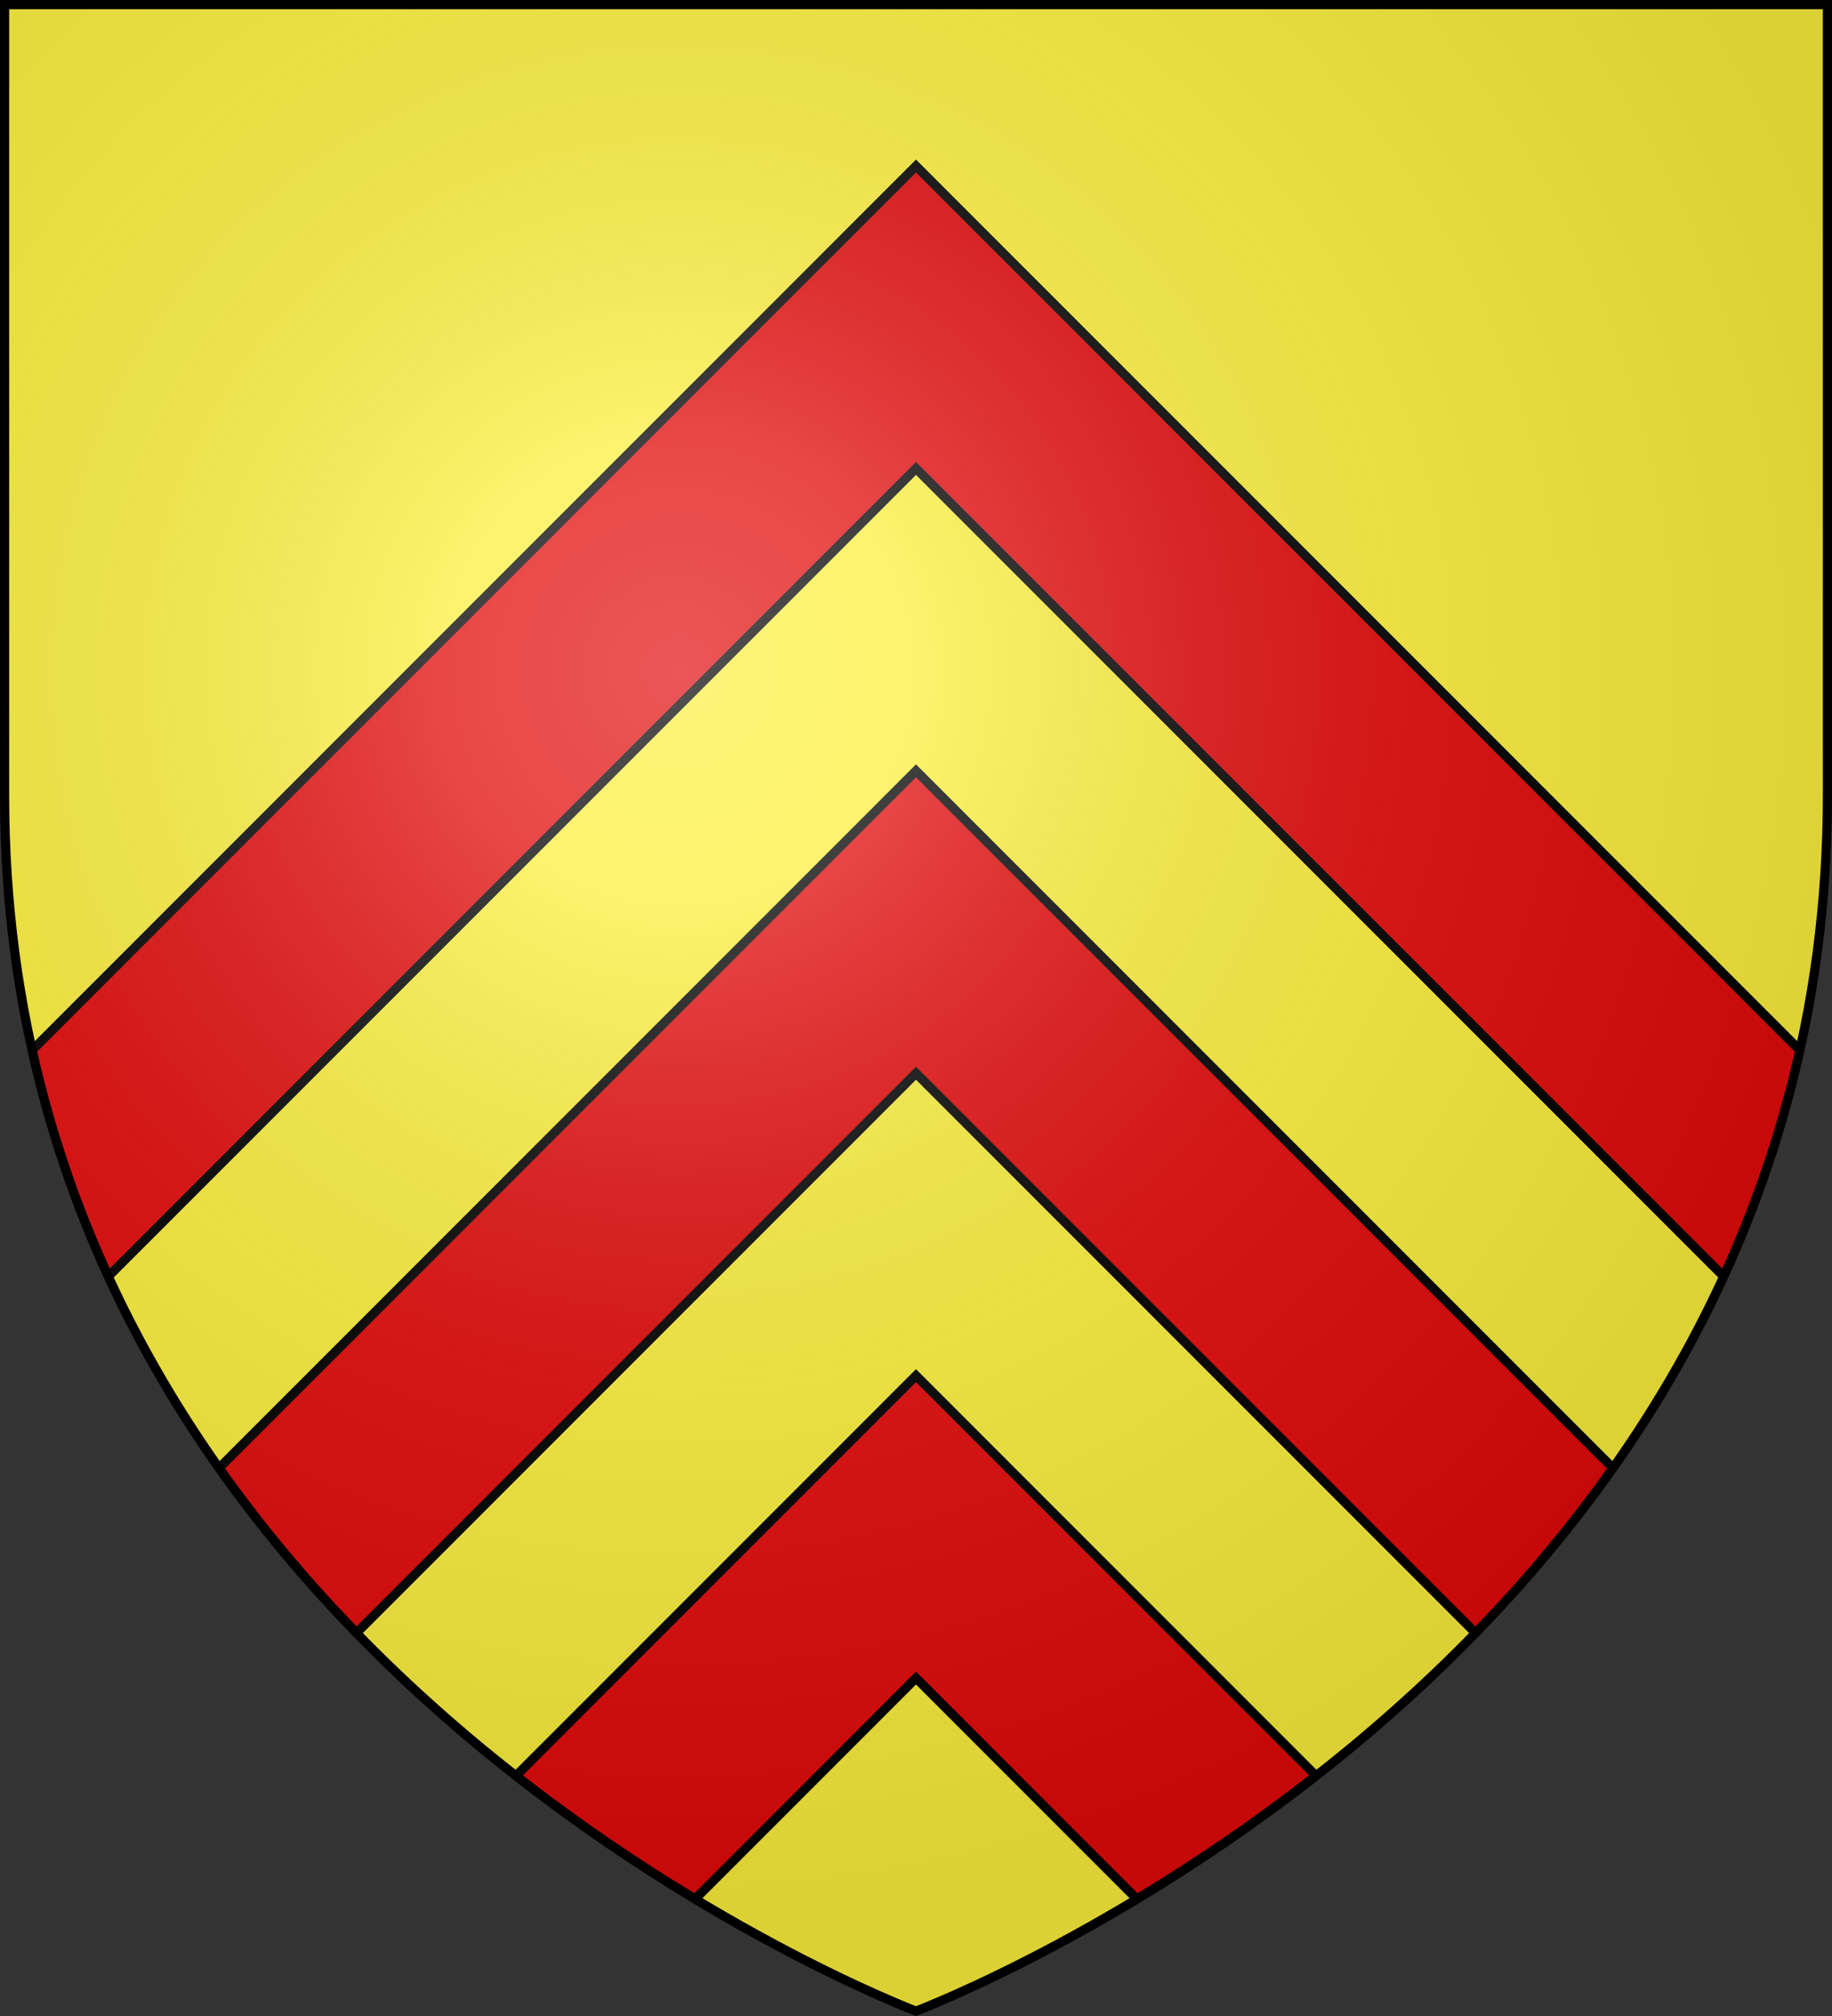 <?xml version="1.0" encoding="UTF-8" standalone="no"?><svg height="660" width="600" xmlns="http://www.w3.org/2000/svg" xmlns:xlink="http://www.w3.org/1999/xlink"><rect width="100%" height="100%" fill="#333333" stroke="none"/><clipPath id="a"><path d="m300 658.397s-298.5-112.418-298.5-398.119v-258.778h597v258.778c0 285.701-298.5 398.119-298.5 398.119z"/></clipPath><radialGradient id="b" cx="221.445" cy="226.331" gradientTransform="matrix(1.353 0 0 1.349 -77.629 -85.747)" gradientUnits="userSpaceOnUse" r="300"><stop offset="0" stop-color="#fff" stop-opacity=".314"/><stop offset=".19" stop-color="#fff" stop-opacity=".251"/><stop offset=".6" stop-color="#6b6b6b" stop-opacity=".125"/><stop offset="1" stop-opacity=".125"/></radialGradient><path d="m300 658.5s298.5-112.436 298.5-398.182v-258.818h-597v258.818c0 285.746 298.5 398.182 298.5 398.182z" fill="#fcef3c" fill-rule="evenodd"/><path clip-path="url(#a)" d="m300 54.359-289.48 289.48c5.896 26.537 14.444 51.2 24.943 74.057l264.537-264.537 264.537 264.537c10.499-22.857 19.047-47.52 24.943-74.057zm0 198-228.266 228.266c13.961 19.781 29.216 37.751 45.01 53.99l183.256-183.256 183.256 183.256c15.794-16.239 31.049-34.209 45.01-53.99zm0 198-131.014 131.014c20.555 16.093 40.625 29.489 58.652 40.348l72.361-72.361 72.361 72.361c18.027-10.859 38.097-24.254 58.652-40.348z" fill="#e20909" stroke="#000" stroke-width="3"/><path d="m300 658.5s298.5-112.436 298.5-398.182v-258.818h-597v258.818c0 285.746 298.5 398.182 298.5 398.182z" fill="url(#b)" fill-rule="evenodd"/><path d="m300 658.397s-298.5-112.418-298.5-398.119v-258.778h597v258.778c0 285.701-298.5 398.119-298.5 398.119z" fill="none" stroke="#000" stroke-width="3"/></svg>